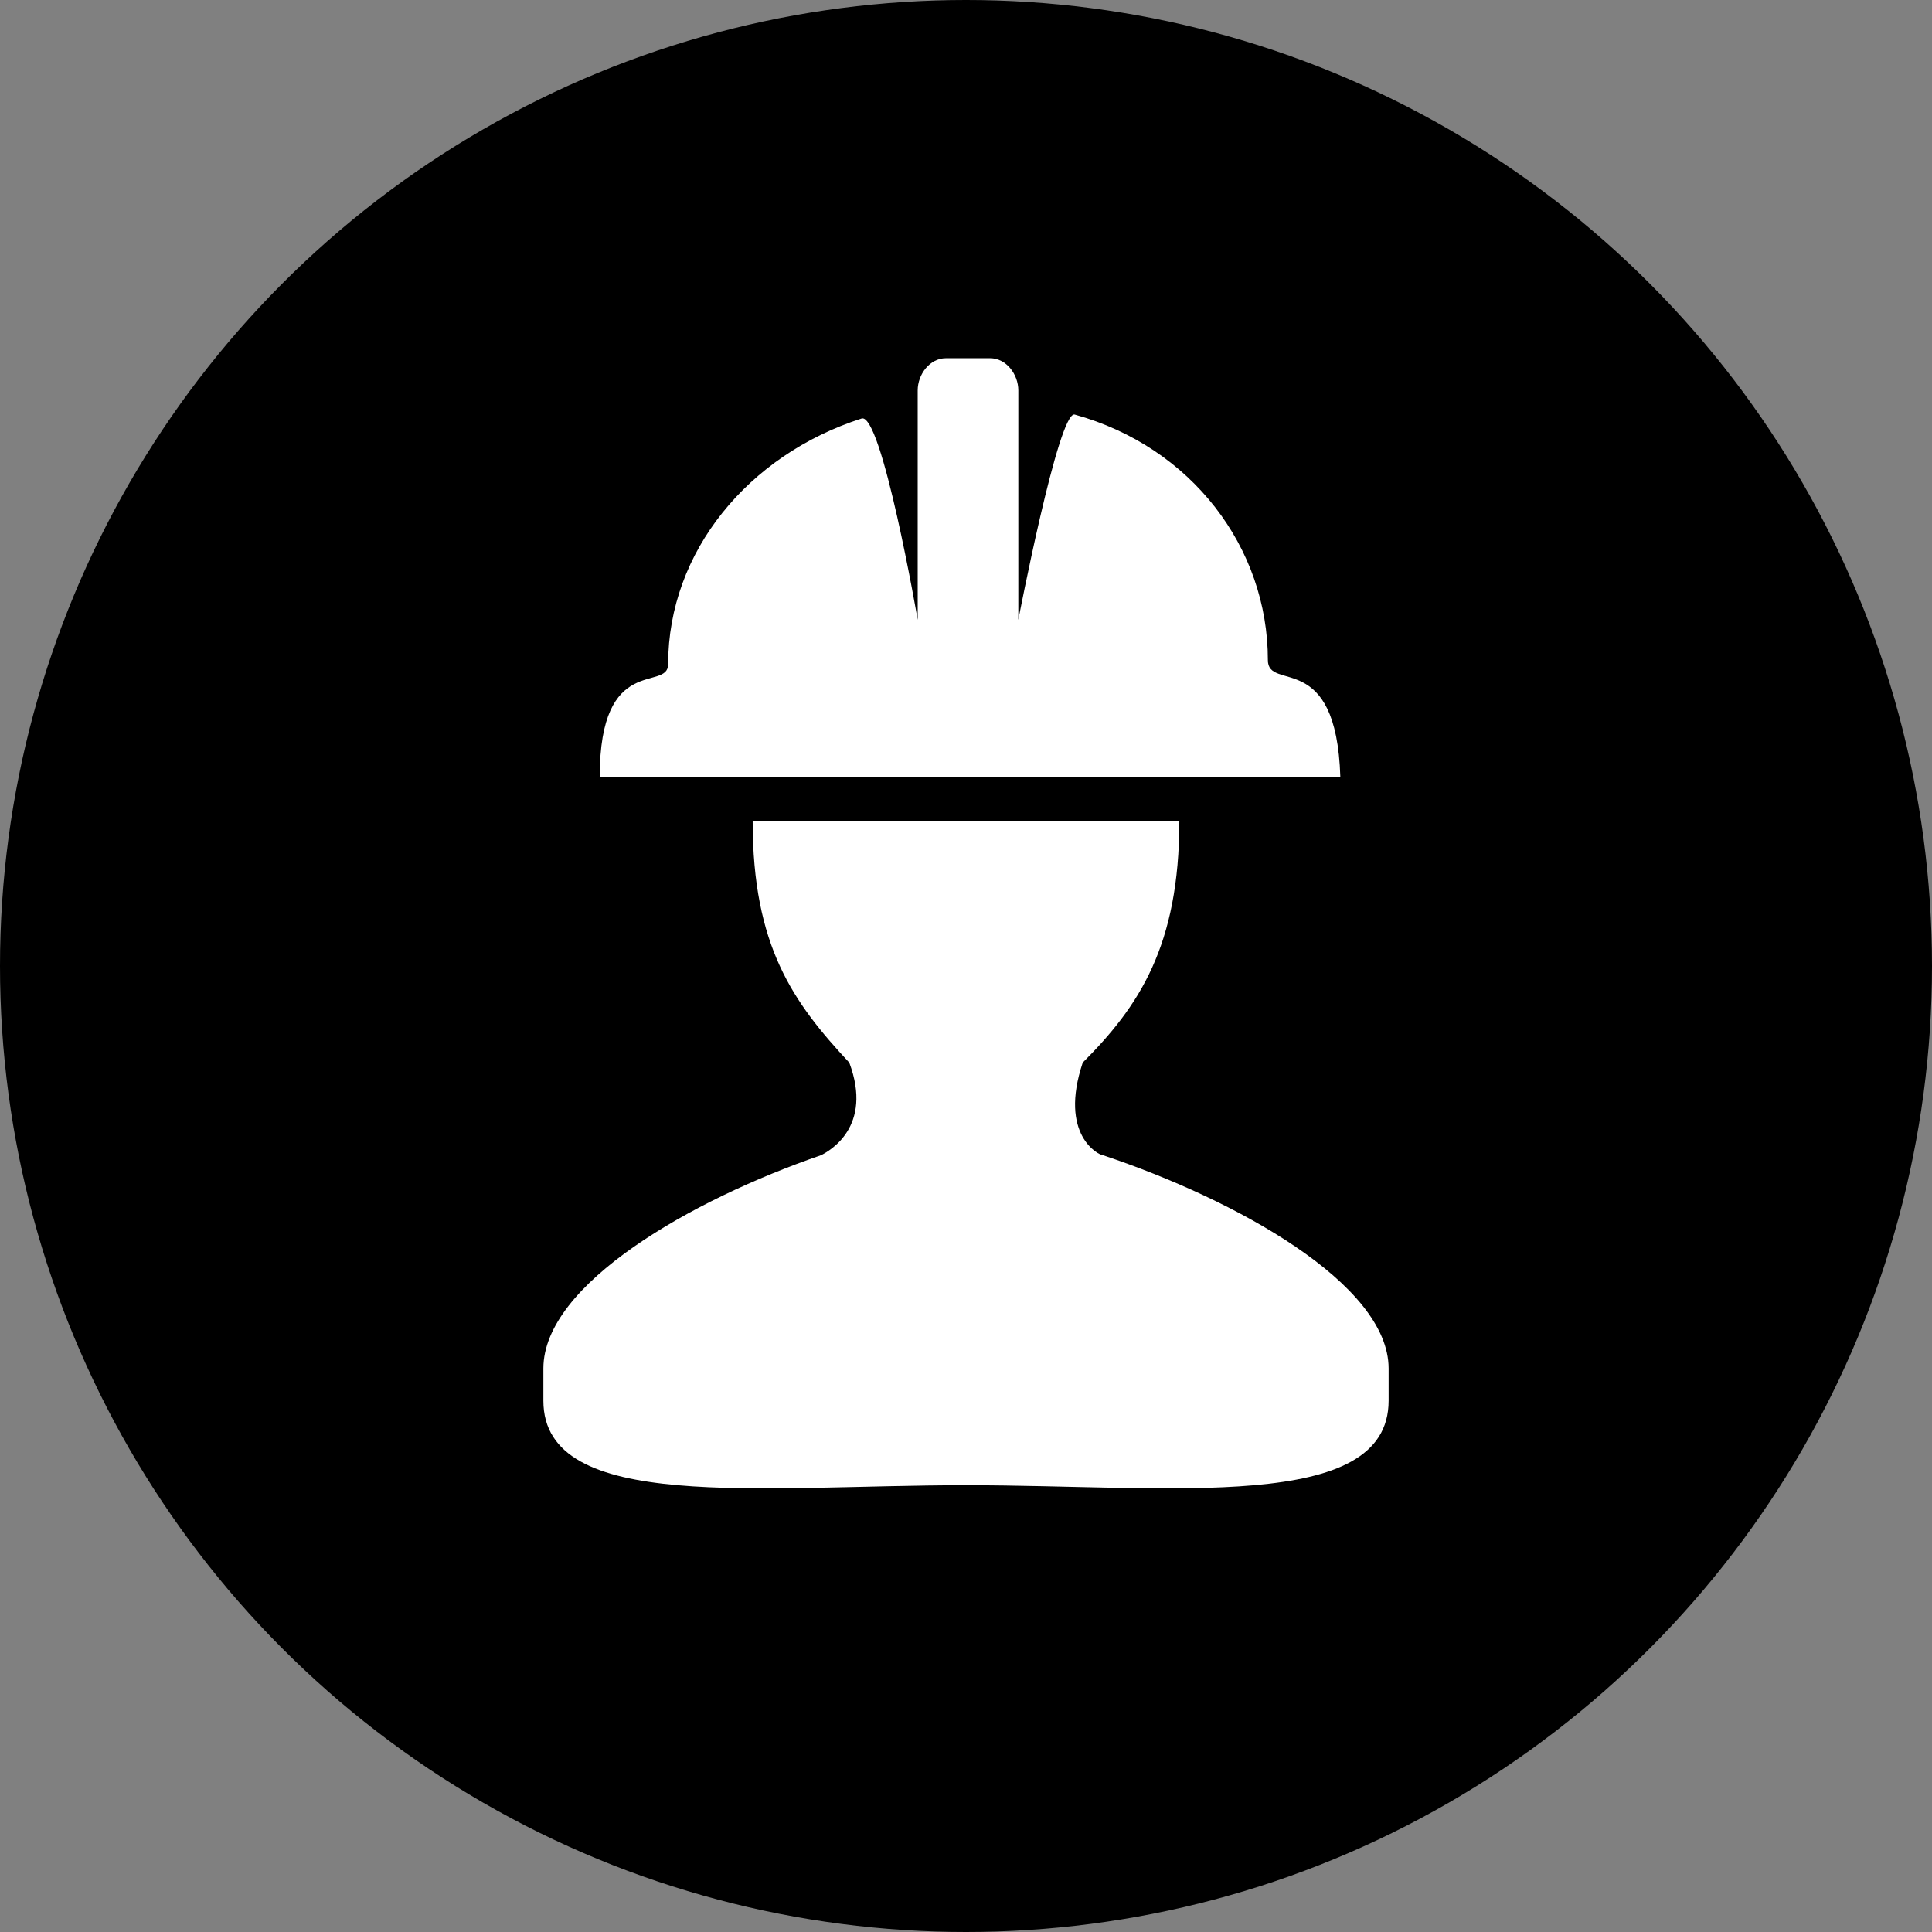 <?xml version="1.0" encoding="UTF-8"?>
<svg width="24px" height="24px" viewBox="0 0 24 24" version="1.1" xmlns="http://www.w3.org/2000/svg" xmlns:xlink="http://www.w3.org/1999/xlink">
    <rect x="0" y="0" width="24" height="24" fill="#808080" stroke="none"/>
    <!-- Generator: sketchtool 51.1 (57501) - http://www.bohemiancoding.com/sketch -->
    <title>4390578C-0107-4AC9-A9BE-BC03AAFEC409</title>
    <desc>Created with sketchtool.</desc>
    <defs></defs>
    <g id="Legend-Colors-and-Shapes" stroke="none" stroke-width="1" fill="none" fill-rule="evenodd">
        <g id="Outages-color-and-shape" transform="translate(-119, -376)">
            <g id="legend-/-icon-/-crew" transform="translate(119, 376)">
                <rect id="Background" x="0" y="0" width="24" height="24"></rect>
                <g id="Group">
                    <circle id="Oval" fill="#000000" cx="12" cy="12" r="12"></circle>
                    <path d="M17.25,17 L17.25,17.4 C17.25,18.8 14.55,18.45 12,18.45 C9.45,18.45 6.75,18.8 6.75,17.4 L6.75,17 C6.75,15.95 8.6,14.9 10.2,14.35 C10.3,14.3 10.85,14 10.55,13.2 C9.85,12.45 9.35,11.75 9.35,10.2 L14.65,10.2 C14.65,11.75 14.15,12.5 13.45,13.2 C13.15,14.1 13.65,14.35 13.7,14.35 C15.35,14.9 17.25,15.95 17.25,17 Z M15.75,8.2 C15.75,8.6 16.6,8.05 16.65,9.65 L7.45,9.65 C7.45,8.1 8.3,8.6 8.3,8.25 C8.3,6.85 9.3,5.65 10.7,5.2 C10.95,5.1 11.4,7.7 11.4,7.7 L11.4,4.85 C11.4,4.65 11.55,4.45 11.75,4.45 L12.3,4.45 C12.5,4.45 12.65,4.65 12.65,4.85 L12.65,7.7 C12.65,7.7 13.15,5.1 13.35,5.15 C14.8,5.55 15.75,6.8 15.75,8.2 Z" id="Shape" fill="#FFFFFF"></path>
                </g>
            </g>
        </g>
    </g>
</svg>